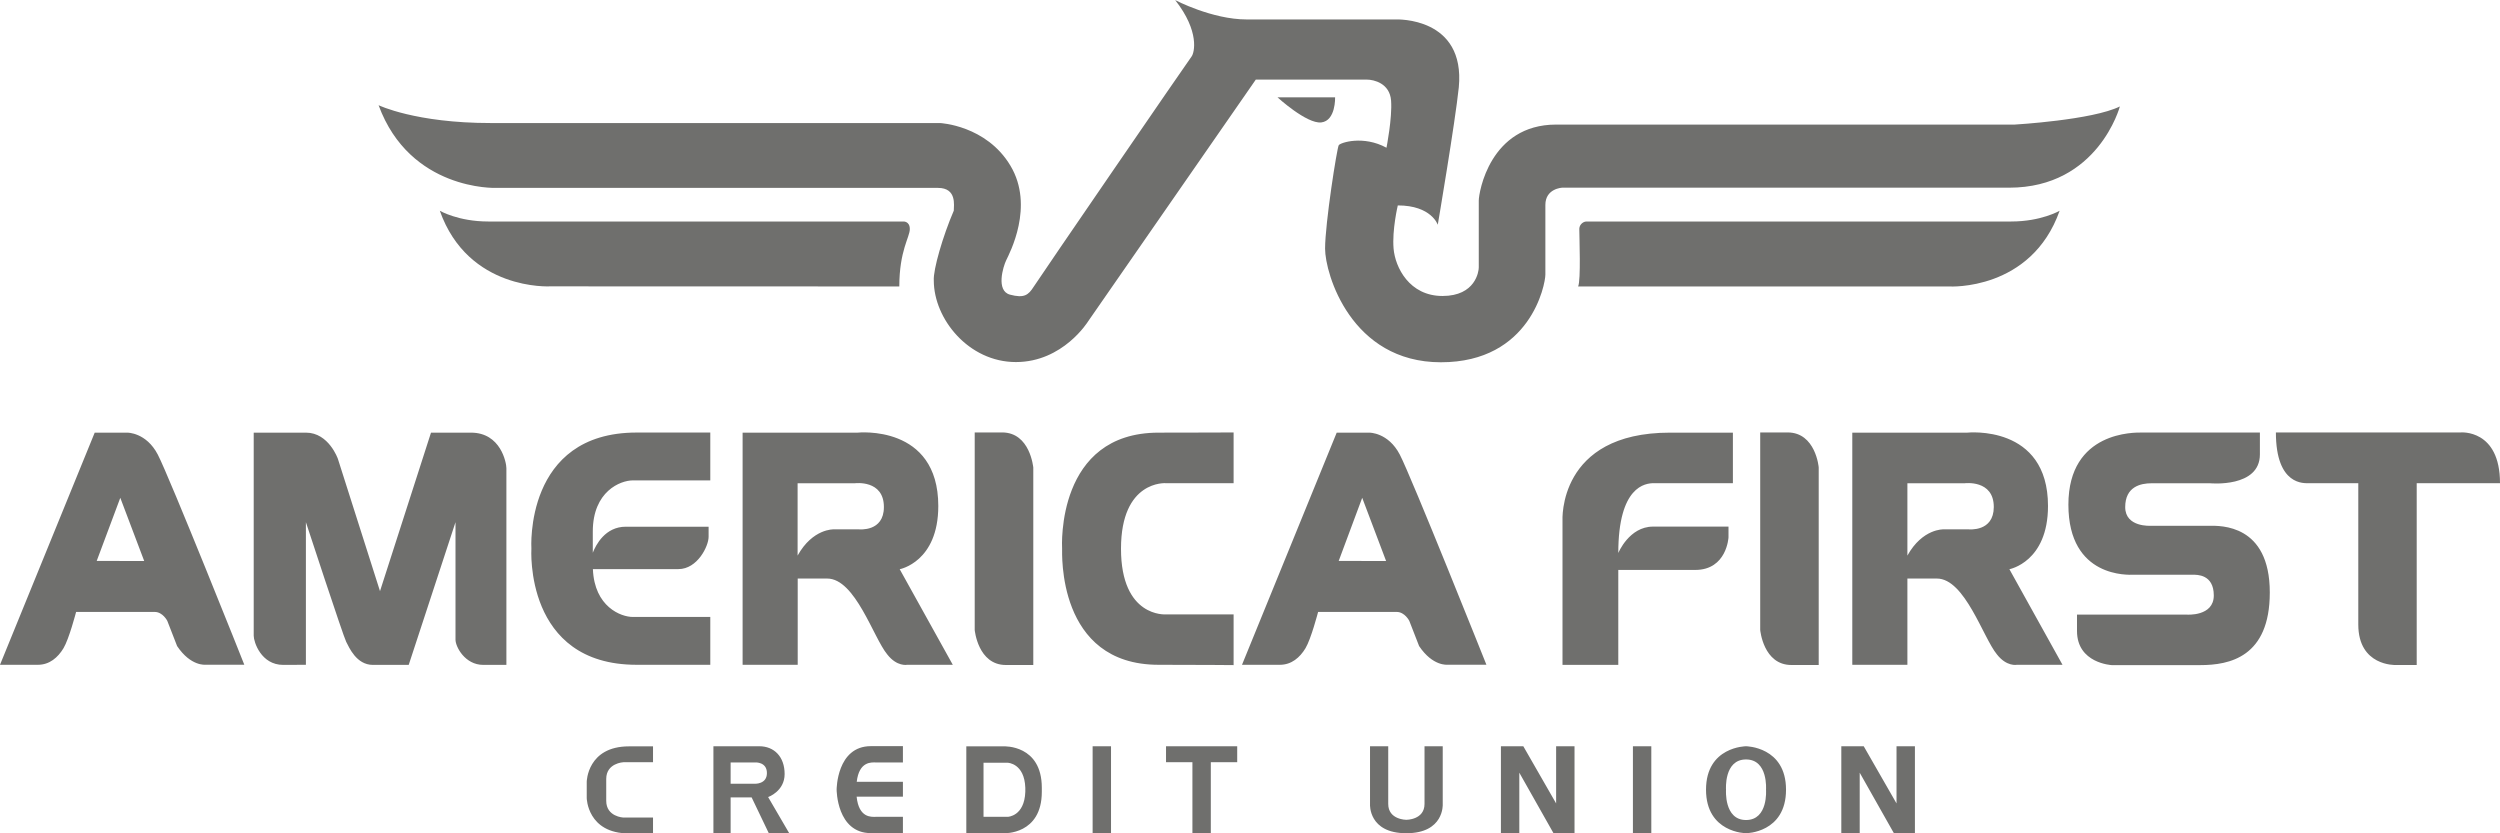 <svg width="120" height="40" viewBox="0 0 120 40" fill="none" xmlns="http://www.w3.org/2000/svg">
<g clip-path="url(#clip0_2256_7463)">
<path d="M18.172 5.05C18.172 5.05 19.938 5.906 23.553 5.906H45.119C45.119 5.906 47.342 6.009 48.503 7.957C49.665 9.899 48.45 12.171 48.301 12.486C48.148 12.796 47.797 13.961 48.479 14.143C49.161 14.325 49.362 14.163 49.617 13.764C49.866 13.366 57.047 2.901 57.191 2.719C57.335 2.538 57.59 1.505 56.409 0.005C56.409 0.005 58.175 0.934 59.846 0.934H67.017C67.017 0.934 70.348 0.797 70.022 4.195C69.844 5.901 69.013 10.789 69.013 10.789C69.013 10.789 68.711 9.86 67.094 9.86C67.094 9.86 66.815 11.035 66.892 11.935C66.969 12.835 67.65 14.207 69.239 14.207C70.828 14.207 70.981 13.022 70.981 12.84V9.629C70.981 9.24 71.514 5.98 74.692 5.98H96.705C96.705 5.98 100.439 5.763 101.754 5.109C101.754 5.109 100.713 9.009 96.436 9.009H74.985C74.985 9.009 74.178 9.044 74.178 9.835V13.179C74.178 13.646 73.473 17.389 69.162 17.389C64.852 17.389 63.604 13.14 63.604 11.935C63.604 10.73 64.175 7.091 64.261 6.968C64.343 6.845 65.438 6.486 66.551 7.091C66.551 7.091 66.834 5.66 66.772 4.829C66.71 3.998 65.946 3.821 65.61 3.821H60.278L52.228 15.427C52.228 15.427 51.028 17.379 48.762 17.379C46.497 17.379 44.822 15.309 44.822 13.464C44.788 12.948 45.258 11.325 45.782 10.111C45.782 9.86 45.935 9.019 45.023 9.019H23.788C23.788 9.019 19.679 9.157 18.172 5.05Z" fill="#6F6F6D"/>
<path d="M61.32 4.672H64.085C64.085 4.672 64.123 5.798 63.418 5.877C62.717 5.95 61.32 4.672 61.32 4.672ZM7.574 21.82C7.018 20.752 6.11 20.767 6.11 20.767H4.546L0 31.91H1.819C2.376 31.91 2.779 31.561 3.048 31.114C3.317 30.666 3.653 29.373 3.653 29.373H7.426C7.814 29.373 8.03 29.801 8.03 29.801C8.03 29.801 8.352 30.632 8.501 31.011C9.158 31.994 9.864 31.906 9.864 31.906H11.726C11.731 31.906 8.131 22.887 7.574 21.82ZM4.642 26.924L5.774 23.895L6.922 26.929L4.642 26.924ZM67.19 21.82C66.634 20.752 65.726 20.767 65.726 20.767H64.162L59.616 31.91H61.435C61.992 31.91 62.395 31.561 62.664 31.114C62.933 30.666 63.269 29.373 63.269 29.373H67.042C67.43 29.373 67.646 29.801 67.646 29.801C67.646 29.801 67.968 30.632 68.117 31.011C68.774 31.994 69.48 31.906 69.48 31.906H71.347C71.347 31.906 67.747 22.887 67.19 21.82ZM64.258 26.924L65.386 23.895L66.533 26.929L64.258 26.924ZM14.683 31.91V25.065C14.683 25.065 16.478 30.543 16.618 30.809C16.757 31.075 17.107 31.915 17.899 31.915H19.618L21.864 25.065V30.706C21.864 31.045 22.32 31.915 23.198 31.915H24.307V22.474C24.307 22.213 24.038 20.767 22.608 20.767H20.688L18.24 28.375L16.219 22.026C16.219 22.026 15.782 20.767 14.688 20.767H12.178V30.514C12.178 30.814 12.533 31.915 13.594 31.915L14.683 31.91ZM28.454 25.518C28.454 23.57 29.794 23.059 30.374 23.059H34.094V20.762H30.557C25.152 20.762 25.507 26.334 25.507 26.334C25.507 26.334 25.152 31.91 30.557 31.91H34.094V29.614H30.374C29.813 29.614 28.531 29.132 28.459 27.317H32.563C33.48 27.317 34.013 26.211 34.013 25.768V25.282H30.038C29.05 25.282 28.603 26.152 28.454 26.531V25.518ZM43.186 27.322C43.186 27.322 45.038 26.978 45.038 24.288C45.038 20.354 41.165 20.767 41.165 20.767H35.645V31.91H38.29V27.77H39.706C41.054 27.77 41.928 30.617 42.586 31.409C43.056 32.014 43.546 31.91 43.546 31.91H45.734L43.186 27.322ZM41.232 25.409H40.018C40.018 25.409 39.01 25.365 38.285 26.668V23.197H41.03C41.03 23.197 42.427 23.01 42.427 24.337C42.427 25.547 41.232 25.404 41.232 25.409ZM96.451 27.322C96.451 27.322 98.304 26.978 98.304 24.288C98.304 20.354 94.43 20.767 94.43 20.767H88.91V31.91H91.555V27.77H92.971C94.315 27.77 95.194 30.617 95.851 31.409C96.322 32.014 96.811 31.91 96.811 31.91H99L96.451 27.322ZM94.498 25.409H93.288C93.288 25.409 92.28 25.365 91.555 26.668V23.197H94.301C94.301 23.197 95.702 23.01 95.702 24.337C95.698 25.547 94.498 25.404 94.498 25.409ZM48.101 20.757H46.786V30.238C46.786 30.238 46.939 31.92 48.283 31.92H49.598V22.439C49.594 22.439 49.45 20.757 48.101 20.757ZM85.805 20.757H84.49V30.238C84.49 30.238 84.638 31.92 85.987 31.92H87.298V22.439C87.302 22.439 87.154 20.757 85.805 20.757ZM55.954 23.192H59.213V20.757C59.213 20.757 57.71 20.767 55.613 20.767C50.707 20.767 50.971 26.196 50.981 26.339C50.99 26.481 50.707 31.91 55.613 31.91C57.71 31.91 59.213 31.925 59.213 31.925V29.491H55.954C55.954 29.491 53.808 29.648 53.808 26.339C53.808 23.039 55.954 23.192 55.954 23.192ZM83.179 20.767V23.192H79.392C78.979 23.192 77.678 23.329 77.678 26.545C77.678 26.545 78.197 25.277 79.344 25.277H82.968V25.793C82.968 25.793 82.891 27.357 81.37 27.357H77.678V31.915H75V24.991C75 24.991 74.76 20.767 80.155 20.767H83.179ZM106.061 25.237H103.238C103.238 25.237 102.01 25.321 102.01 24.342C102.01 23.359 102.749 23.197 103.272 23.197H106.085C106.085 23.197 108.475 23.428 108.475 21.81V20.762H102.802C102.499 20.762 99.283 20.674 99.283 24.224C99.283 27.775 102.216 27.588 102.398 27.588H105.264C105.442 27.588 106.262 27.558 106.262 28.581C106.262 29.604 104.962 29.501 104.962 29.501H99.696V30.288C99.696 31.842 101.362 31.925 101.362 31.925H105.619C107.006 31.925 108.95 31.547 108.95 28.439C108.95 25.149 106.565 25.237 106.061 25.237ZM109.243 20.757H118.114C118.114 20.757 120 20.59 120 23.192H116.002V31.92H114.979C114.979 31.92 113.198 31.979 113.198 29.978V23.192H110.832C110.621 23.192 109.243 23.334 109.243 20.757Z" fill="#6F6F6D"/>
<path d="M98.862 10.116C98.862 10.116 97.978 10.632 96.538 10.632H76.134C75.942 10.652 75.793 10.824 75.807 11.02C75.807 11.384 75.889 13.455 75.75 13.75H93.572C93.567 13.755 97.499 13.971 98.862 10.116ZM26.401 13.745C26.401 13.745 22.474 13.971 21.111 10.116C21.111 10.116 21.994 10.632 23.434 10.632H43.355C43.355 10.632 43.671 10.607 43.671 10.996C43.671 11.384 43.167 12.028 43.167 13.75L26.401 13.745ZM29.099 37.959V37.389C29.099 36.627 29.919 36.587 29.919 36.587H31.345V35.825H30.193C28.191 35.825 28.163 37.522 28.163 37.522V38.308C28.163 38.308 28.191 40.005 30.193 40.005H31.345V39.243H29.919C29.919 39.243 29.099 39.203 29.099 38.441V37.959ZM36.87 38.259C36.87 38.259 37.662 37.984 37.662 37.153C37.662 36.322 37.158 35.82 36.447 35.82H34.244V39.995H35.07V38.274H36.078L36.903 39.995H37.883L36.87 38.259ZM36.231 37.62H35.07V36.597H36.255C36.255 36.597 36.812 36.563 36.812 37.108C36.812 37.649 36.231 37.62 36.231 37.62ZM42.025 36.597H43.34V35.815H41.804C40.158 35.815 40.158 37.9 40.158 37.9C40.158 37.9 40.158 39.99 41.804 39.99H43.34V39.208H42.025C41.838 39.208 41.223 39.277 41.118 38.239H43.34V37.526H41.123C41.238 36.533 41.838 36.597 42.025 36.597ZM49.215 38.008C49.172 39.189 48.37 39.208 48.37 39.208H47.209V36.612H48.37C48.37 36.612 49.172 36.631 49.215 37.812H50.007C50.007 35.741 48.193 35.825 48.193 35.825H46.383V39.995H48.193C48.193 39.995 50.007 40.074 50.007 38.008V37.812H49.215V38.008ZM52.446 35.82H53.329V39.995H52.446V35.82ZM78.38 35.82H79.263V39.995H78.38V35.82ZM59.386 35.82H55.969V36.587H57.236V40H58.119V36.587H59.386V35.82ZM69.251 38.613V35.82H68.377V38.589C68.377 39.356 67.503 39.351 67.503 39.351C67.503 39.351 66.635 39.351 66.635 38.589V35.82H65.761V38.613C65.761 38.613 65.684 39.995 67.503 39.995C69.323 39.995 69.251 38.613 69.251 38.613ZM74.694 35.82V38.564L73.119 35.82H72.044V39.995H72.927V37.089L74.569 39.995H75.577V35.82H74.694ZM91.033 35.82V38.564L89.459 35.82H88.383V39.995H89.266V37.089L90.908 39.995H91.916V35.82H91.033ZM83.809 35.82C83.809 35.82 81.889 35.83 81.889 37.905C81.889 39.98 83.809 39.995 83.809 39.995C83.809 39.995 85.729 39.985 85.729 37.905C85.729 35.835 83.809 35.82 83.809 35.82ZM83.809 39.361C82.743 39.361 82.849 37.905 82.849 37.905C82.849 37.905 82.739 36.454 83.809 36.454C84.879 36.454 84.769 37.905 84.769 37.905C84.769 37.905 84.884 39.361 83.809 39.361Z" fill="#6F6F6D"/>
</g>
<defs>
<clipPath id="clip0_2256_7463">
<rect width="120" height="40" fill="white"/>
</clipPath>
</defs>
</svg>
